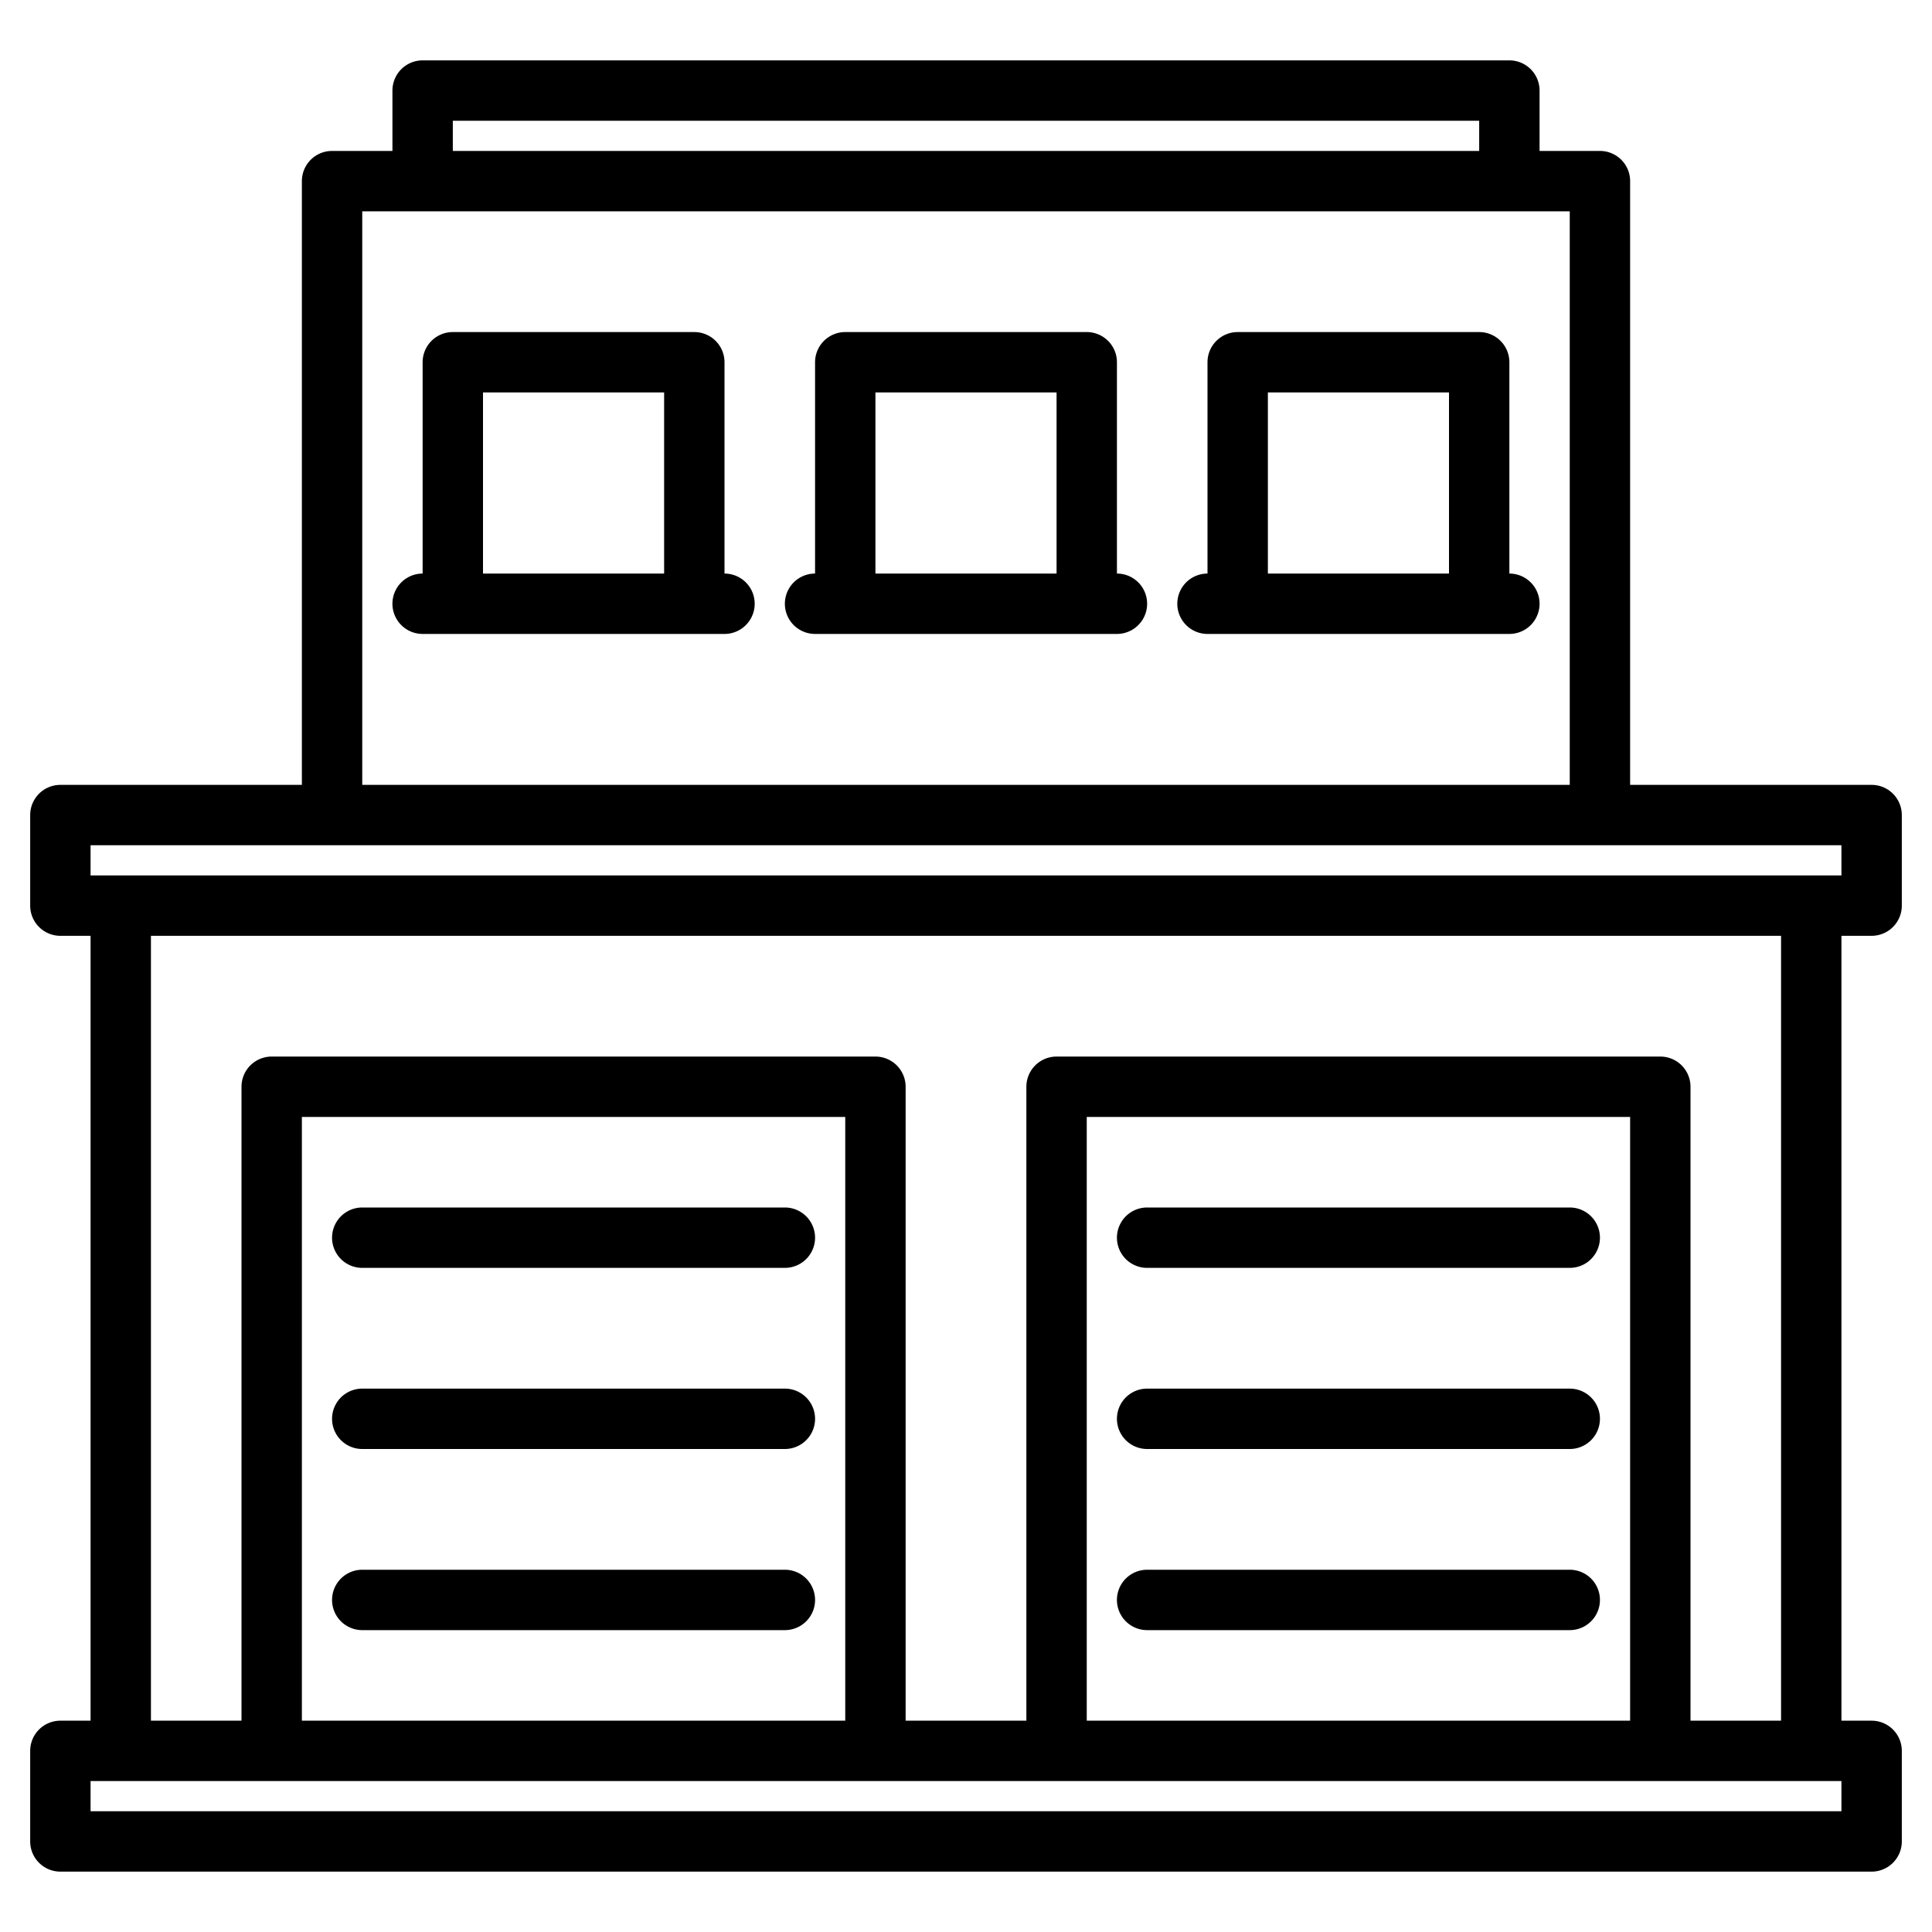 <svg xmlns="http://www.w3.org/2000/svg"  viewBox="0 0 512 512" width="128px" height="128px"><path d="M 112 16 A 8 8 0 0 0 104 24 L 104 40 L 88 40 A 8 8 0 0 0 80 48 L 80 208 L 16 208 A 8 8 0 0 0 8 216 L 8 240 A 8 8 0 0 0 16 248 L 24 248 L 24 456 L 16 456 A 8 8 0 0 0 8 464 L 8 488 A 8 8 0 0 0 16 496 L 496 496 A 8 8 0 0 0 504 488 L 504 464 A 8 8 0 0 0 496 456 L 488 456 L 488 248 L 496 248 A 8 8 0 0 0 504 240 L 504 216 A 8 8 0 0 0 496 208 L 432 208 L 432 48 A 8 8 0 0 0 424 40 L 408 40 L 408 24 A 8 8 0 0 0 400 16 L 112 16 z M 120 32 L 392 32 L 392 40 L 120 40 L 120 32 z M 96 56 L 416 56 L 416 208 L 96 208 L 96 56 z M 120 88 A 8 8 0 0 0 112 96 L 112 152 A 8 8 0 0 0 112 168 L 192 168 A 8 8 0 0 0 192 152 L 192 96 A 8 8 0 0 0 184 88 L 120 88 z M 224 88 A 8 8 0 0 0 216 96 L 216 152 A 8 8 0 0 0 216 168 L 296 168 A 8 8 0 0 0 296 152 L 296 96 A 8 8 0 0 0 288 88 L 224 88 z M 328 88 A 8 8 0 0 0 320 96 L 320 152 A 8 8 0 0 0 320 168 L 400 168 A 8 8 0 0 0 400 152 L 400 96 A 8 8 0 0 0 392 88 L 328 88 z M 128 104 L 176 104 L 176 152 L 128 152 L 128 104 z M 232 104 L 280 104 L 280 152 L 232 152 L 232 104 z M 336 104 L 384 104 L 384 152 L 336 152 L 336 104 z M 24 224 L 488 224 L 488 232 L 24 232 L 24 224 z M 40 248 L 472 248 L 472 456 L 448 456 L 448 288 A 8 8 0 0 0 440 280 L 280 280 A 8 8 0 0 0 272 288 L 272 456 L 240 456 L 240 288 A 8 8 0 0 0 232 280 L 72 280 A 8 8 0 0 0 64 288 L 64 456 L 40 456 L 40 248 z M 80 296 L 224 296 L 224 456 L 80 456 L 80 296 z M 288 296 L 432 296 L 432 456 L 288 456 L 288 296 z M 96 320 A 8 8 0 0 0 96 336 L 208 336 A 8 8 0 0 0 208 320 L 96 320 z M 304 320 A 8 8 0 0 0 304 336 L 416 336 A 8 8 0 0 0 416 320 L 304 320 z M 96 368 A 8 8 0 0 0 96 384 L 208 384 A 8 8 0 0 0 208 368 L 96 368 z M 304 368 A 8 8 0 0 0 304 384 L 416 384 A 8 8 0 0 0 416 368 L 304 368 z M 96 416 A 8 8 0 0 0 96 432 L 208 432 A 8 8 0 0 0 208 416 L 96 416 z M 304 416 A 8 8 0 0 0 304 432 L 416 432 A 8 8 0 0 0 416 416 L 304 416 z M 24 472 L 488 472 L 488 480 L 24 480 L 24 472 z"/></svg>